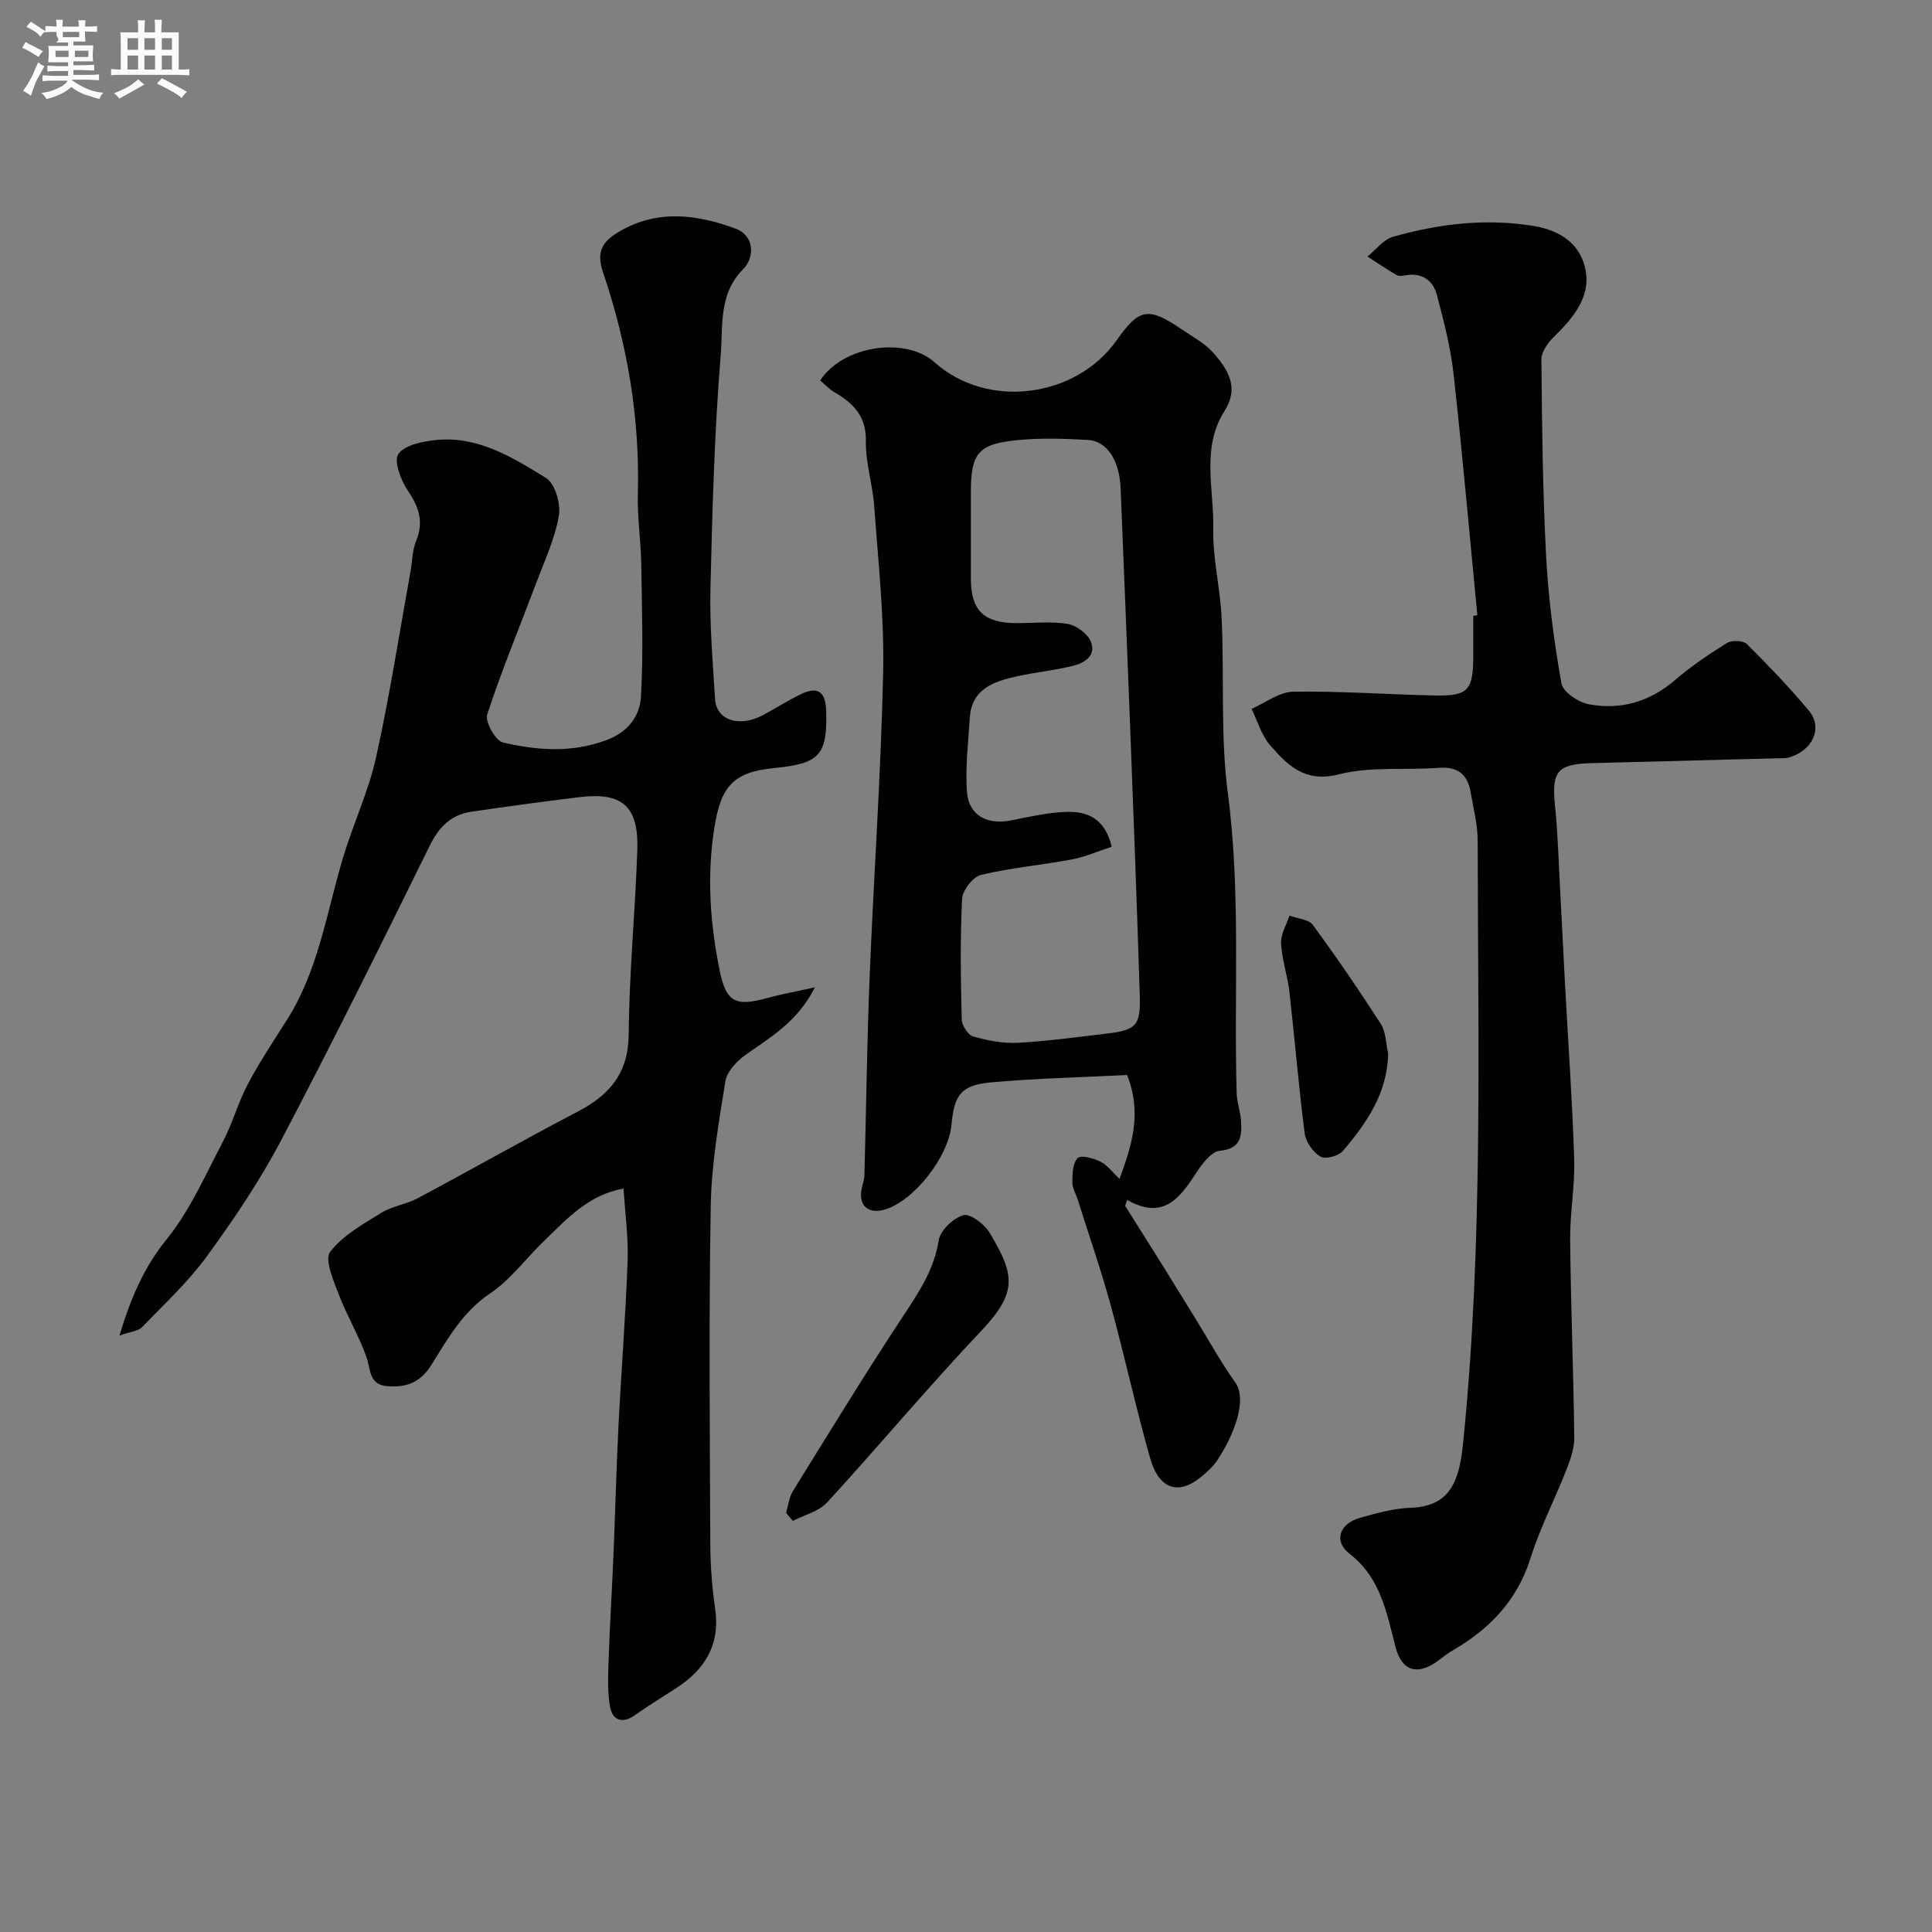 <svg enable-background="new 0 0 400 400" viewBox="0 0 400 400" xmlns="http://www.w3.org/2000/svg"><rect x="0" y="0" width="400" height="400" fill="#808080" stroke="none"/><path d="m6.8 9.5c.6.3 1.3.7 2.1 1.1-.4.4-.7.8-.9 1.2-.7-.4-1.3-.8-1.8-1.1s-1.1-.6-1.6-.8c.2-.4.5-.8.7-1.2.4.2.8.5 1.5.8zm.9 6.9c-.3.6-.5 1.1-.7 1.7s-.4 1.1-.6 1.7c-.6-.4-1.1-.7-1.6-1 .7-1 1.2-1.8 1.5-2.4.3-.5.6-1.1.8-1.7.3-.6.5-1.2.8-1.8.3.3.8.6 1.3.8-.7 1.3-1.2 2.2-1.5 2.7zm.1-11c.4.3 1 .7 1.7 1.1-.5.2-.8.6-1.1 1.1-.5-.6-1-1-1.4-1.2s-.9-.6-1.5-.8c.2-.4.5-.7.9-1.1.5.3.9.6 1.4.9zm10.5 13.1c1 .4 2 .6 3.1.7-.4.4-.7.8-.8 1.3-.9-.2-1.9-.6-3-.9-1-.4-2-.9-2.8-1.6-.5.4-1.1.9-1.9 1.3s-1.9.9-3.3 1.2c-.1-.3-.5-.8-1.1-1.3 1 0 2.1-.3 3.2-.8 1.2-.5 1.9-1 2.3-1.7h-3.2c-.4 0-1 0-2 .1v-1.2c1 0 1.7.1 2 .1h3.3v-1h-2.3c-.2 0-.9 0-2 .1v-1.2c1.2 0 1.9.1 2 .1h2.3v-.8h-4.1c0-.7.1-1.2.1-1.6 0-.5 0-1.1-.1-1.8h4.1v-.7h-2.5c1-.6.1-1.1.1-1.6v-.6h-.5c-.4 0-1 0-1.8.1v-1.3c1.2 0 1.9.1 2.1.1h.2c0-.3 0-.8-.1-1.4h1.4c0 .6-.1 1-.1 1.4h3.4c0-.4 0-.8-.1-1.3h1.5c0 .4-.1.9-.1 1.3.7 0 1.5 0 2.5-.1v1.2c-1 0-1.8-.1-2.5-.1v.6c0 .3 0 .8.1 1.5h-2.5v.8h4.1c0 .7-.1 1.3-.1 1.8s0 1 .1 1.5h-4.1v.8h1.4c.8 0 1.8 0 2.9-.1v1.2c-1 0-1.9-.1-2.8-.1h-1.5v1h3.2c.3 0 1 0 2.1-.1v1.2c-1.1 0-1.8-.1-2.1-.1h-3.4l-.1.1c1.4 1 2.4 1.5 3.4 1.9zm-4.1-6.7v-1.3h-2.7v1.3zm2.2-4.1v-1.1h-3.4v1.1zm1.9 4.1v-1.3h-2.8v1.3z" fill="#fcfafa"/><path d="m37 6.7v2.3 5.4c1 0 1.8 0 2.2-.1v1.3c-.6 0-1.5-.1-2.5-.1h-11.9c-.7 0-1.3 0-1.8.1v-1.3c.5 0 1.1.1 2 .1v-5.2c0-1 0-1.8-.1-2.5h3.7c0-1.3 0-2.1-.1-2.5h1.5c0 .4-.1 1.3-.1 2.5h2.2c0-1.2 0-2.1-.1-2.6h1.5c0 .4-.1 1.3-.1 2.6zm-12.3 13.7c-.3-.4-.7-.8-1.1-1.1 1.1-.4 2.1-.9 2.9-1.3.8-.5 1.5-1 2.1-1.6.4.4.9.8 1.3 1.1-2.5 1.4-4.2 2.4-5.2 2.9zm3.9-10.1v-2.4h-2.2v2.4zm0 4.1v-2.9h-2.2v2.9zm3.5-4.1v-2.4h-2.2v2.4zm0 4.1v-2.9h-2.2v2.9zm.4 2.9 1-1.1c.6.3 1.4.7 2.5 1.3s2 1.1 2.7 1.5c-.4.4-.8.8-1.1 1.3-.8-.8-2.5-1.7-5.1-3zm3.1-7v-2.4h-2.1v2.4zm0 4.1v-2.9h-2.1v2.9z" fill="#fcfafa"/><g fill="#010100"><path d="m24.72 276.51c2.41-7.89 5.08-14.11 9.76-19.9 4.84-5.98 8.04-13.32 11.66-20.22 2.01-3.83 3.15-8.12 5.18-11.95 2.43-4.6 5.34-8.95 8.13-13.35 6.49-10.27 8.18-22.18 11.57-33.52 2.09-6.98 5.27-13.69 6.84-20.77 2.82-12.73 4.81-25.64 7.13-38.48.38-2.09.35-4.34 1.14-6.25 1.67-4.01.6-7.12-1.73-10.55-1.44-2.12-2.92-6.15-1.91-7.54 1.37-1.89 5.04-2.6 7.81-2.88 8.68-.87 15.85 3.61 22.76 7.87 1.86 1.15 3.07 5.34 2.65 7.8-.81 4.73-2.93 9.25-4.64 13.81-3.43 9.11-7.18 18.11-10.2 27.35-.49 1.5 1.72 5.43 3.25 5.79 7.07 1.65 14.22 2.2 21.42-.48 4.55-1.69 6.95-5.02 7.17-9.07.51-9.15.19-18.36.05-27.54-.08-4.78-.83-9.57-.7-14.33.43-15.77-2.17-31.07-7.21-45.91-1.47-4.34-.07-6.42 3.3-8.41 7.96-4.7 16.19-3.6 24.17-.63 3.92 1.46 3.93 5.98 1.57 8.35-5.15 5.17-4.18 11.75-4.66 17.62-1.32 16.15-1.76 32.38-2.14 48.58-.18 7.59.49 15.21.95 22.8.27 4.48 5.08 6 10.06 3.29 2.55-1.39 5.02-2.95 7.62-4.23 3.45-1.69 5.21-.73 5.33 3.38.25 9.17-1.29 10.98-10.81 11.88-8.58.82-11.04 3.97-12.37 12.54-1.55 9.96-.84 19.67 1.13 29.37 1.34 6.62 3.3 7.51 9.88 5.69 2.86-.79 5.79-1.3 9.84-2.2-3.72 7.29-9.29 10.36-14.41 14.01-1.8 1.29-3.81 3.44-4.13 5.46-1.38 8.56-2.88 17.2-3.03 25.83-.4 23.33-.19 46.66-.09 70 .02 4.44.36 8.91 1 13.29 1.1 7.46-2.07 12.62-8.06 16.5-2.87 1.86-5.8 3.64-8.59 5.62-2.69 1.91-4.63.89-5.11-1.78-.58-3.25-.39-6.66-.28-10 .24-7.1.69-14.2.99-21.31.37-8.93.59-17.87 1.04-26.8.57-11.37 1.48-22.73 1.89-34.11.18-4.9-.52-9.82-.84-15.06-7.36 1.35-11.73 6.31-16.39 10.79-3.78 3.62-6.97 8.06-11.23 10.92-5.71 3.83-8.81 9.45-12.2 14.86-2.31 3.69-5.29 4.67-9.13 4.35-3.85-.32-3.38-3.55-4.31-6.13-1.6-4.44-4.07-8.56-5.75-12.98-1.08-2.83-2.93-7.11-1.73-8.69 2.6-3.42 6.8-5.74 10.61-8.1 2.26-1.4 5.15-1.74 7.52-3.01 11.06-5.9 21.97-12.11 33.08-17.91 6.67-3.48 10.55-7.99 10.6-16.11.09-12.71 1.36-25.4 1.78-38.11.3-9.05-3.14-11.99-11.99-10.91-7.47.91-14.93 1.92-22.38 3.02-4.2.62-6.7 3.14-8.62 7.05-10.07 20.45-20.18 40.89-30.8 61.06-4.39 8.34-9.73 16.25-15.29 23.88-3.9 5.35-8.85 9.96-13.49 14.75-.81.81-2.36.89-4.66 1.71z"/><path d="m231.79 244.08c2.57-7.04 4.69-13.65 1.56-21.51-9.27.47-18.68.68-28.04 1.51-6.3.56-7.74 2.52-8.31 8.76-.62 6.74-7.88 15.92-13.93 17.62-3.36.94-5.38-.93-4.67-4.34.2-.95.55-1.9.57-2.85.37-13.6.52-27.2 1.07-40.79.85-21.14 2.36-42.25 2.81-63.4.24-11.37-1.03-22.79-1.84-34.17-.32-4.55-1.82-9.06-1.74-13.58.09-5.16-2.56-7.82-6.47-10.1-1.13-.66-2.06-1.68-2.99-2.46 4.77-7.29 17.72-9.12 23.71-3.74 10.8 9.69 29.15 7.47 37.66-4.57 4.72-6.67 6.56-6.99 13.53-2.24 2.29 1.56 4.87 2.93 6.64 4.98 2.92 3.39 5.26 7.05 2.16 11.92-4.84 7.6-2.15 16.18-2.32 24.31-.13 6.18 1.46 12.39 1.74 18.6.56 12.09-.28 24.32 1.29 36.26 2.71 20.7 1.21 41.4 1.82 62.09.06 1.94.82 3.85.91 5.79.16 3.08-.01 5.66-4.41 6.09-1.84.18-3.76 2.86-5.03 4.8-3.34 5.12-6.75 9.56-14.13 5.38-.15.4-.29.81-.44 1.21 2.71 4.3 5.43 8.6 8.12 12.91 2.24 3.6 4.46 7.21 6.68 10.82 2.65 4.3 5.08 8.75 8.01 12.85 2.64 3.69-.46 11.28-3.84 16.27-.83 1.22-2 2.25-3.14 3.2-4.72 3.94-8.8 2.71-10.65-3.81-2.97-10.48-5.28-21.14-8.16-31.64-2.01-7.33-4.51-14.53-6.8-21.79-.39-1.24-1.16-2.47-1.15-3.7.02-1.73.08-4.01 1.13-5 .72-.69 3.29.06 4.74.77 1.4.7 2.42 2.15 3.91 3.55zm-1.62-68.77c-2.71.88-5.44 2.09-8.3 2.63-6.24 1.18-12.61 1.72-18.76 3.2-1.67.4-3.83 3.18-3.92 4.97-.42 8.31-.28 16.65-.07 24.97.03 1.23 1.29 3.2 2.37 3.5 2.96.85 6.14 1.48 9.18 1.32 6.21-.33 12.4-1.19 18.58-1.92 5.97-.71 6.92-1.67 6.73-7.79-.57-18.36-1.27-36.71-1.97-55.07-.63-16.69-1.33-33.38-2-50.07-.23-5.66-2.78-9.73-6.74-9.96-4.81-.28-9.69-.44-14.48.02-8.28.78-9.78 2.69-9.78 10.79v17.99c.01 6.47 2.67 9.08 9.33 9.12 3.57.02 7.21-.4 10.68.16 1.8.29 4.12 1.98 4.8 3.62 1.26 3.01-1.35 4.51-3.85 5.11-3.78.91-7.69 1.3-11.5 2.14-4.78 1.06-9.33 2.61-9.69 8.64-.31 5.09-.96 10.22-.58 15.27.37 4.94 4.25 6.92 9.29 5.88 3.67-.76 7.38-1.58 11.1-1.73 4.31-.17 8.14 1.14 9.58 7.21z"/><path d="m305.87 127.39c-1.62-16.71-3.09-33.43-4.94-50.11-.61-5.45-2.03-10.83-3.42-16.16-.79-3-2.98-4.68-6.37-4.14-.65.1-1.47.25-1.97-.03-2.07-1.19-4.04-2.54-6.05-3.83 1.75-1.41 3.3-3.53 5.29-4.1 9.5-2.69 19.15-3.86 29.08-2.24 5.71.93 9.83 3.87 10.8 9.22 1.03 5.67-2.72 9.96-6.65 13.82-1.21 1.19-2.52 3.06-2.51 4.6.13 13.6.26 27.2.98 40.78.47 8.81 1.63 17.62 3.17 26.3.31 1.78 3.53 3.92 5.7 4.32 6.59 1.22 12.6-.53 17.84-5.04 3.33-2.86 7.02-5.36 10.76-7.67.99-.61 3.34-.51 4.09.24 4.46 4.42 8.82 8.98 12.85 13.8 2.97 3.56.73 8.35-4.22 9.69-.78.21-1.65.14-2.48.16-12.77.34-25.54.67-38.3 1-7.1.18-8.3 1.74-7.58 8.7.59 5.74.74 11.53 1.06 17.3.36 6.6.66 13.2 1.02 19.8.65 12.03 1.51 24.06 1.9 36.1.18 5.58-.89 11.19-.84 16.79.14 13.62.68 27.23.86 40.84.03 2.19-.73 4.48-1.55 6.57-2.43 6.21-5.53 12.2-7.53 18.54-2.78 8.82-8.54 14.72-16.27 19.16-1.12.65-2.11 1.53-3.18 2.27-4.15 2.88-7.21 1.76-8.47-3.03-1.85-7.08-3.03-14.32-9.53-19.35-3.36-2.6-2.11-6.23 2.14-7.43 3.43-.97 6.98-1.97 10.51-2.09 8.02-.28 10.04-5.28 10.84-13.19 4.22-41.53 3.08-83.21 3.04-124.85 0-3.39-.89-6.79-1.47-10.16-.63-3.63-2.66-5.3-6.55-5-6.92.52-14.13-.33-20.73 1.35-7.03 1.79-10.59-1.86-14.22-6.02-1.8-2.06-2.6-5-3.85-7.54 2.87-1.24 5.72-3.5 8.6-3.55 9.76-.15 19.53.57 29.3.78 6.92.15 7.98-1.05 8-8 .01-2.83 0-5.67 0-8.5.27-.04.56-.07.85-.1z"/><path d="m162.75 313.23c.46-1.52.62-3.23 1.42-4.53 7.52-12.14 14.97-24.33 22.83-36.24 3.25-4.93 6.39-9.59 7.35-15.67.32-2.06 3.03-4.62 5.13-5.2 1.41-.39 4.37 1.89 5.44 3.68 5.07 8.54 5.91 12.16-1.72 20.22-10.96 11.58-21.19 23.84-31.97 35.59-1.71 1.86-4.69 2.57-7.08 3.81-.47-.56-.93-1.11-1.4-1.66z"/><path d="m287.4 218.15c-.16 8.21-4.46 14.37-9.37 20.14-.89 1.05-3.62 1.78-4.63 1.18-1.53-.9-3.04-3-3.27-4.76-1.26-9.75-2.06-19.57-3.17-29.34-.38-3.38-1.56-6.69-1.73-10.06-.1-1.88 1.13-3.83 1.75-5.74 1.65.62 3.96.75 4.83 1.93 4.92 6.69 9.62 13.57 14.11 20.56 1.06 1.66 1.01 4.04 1.48 6.09z"/></g></svg>